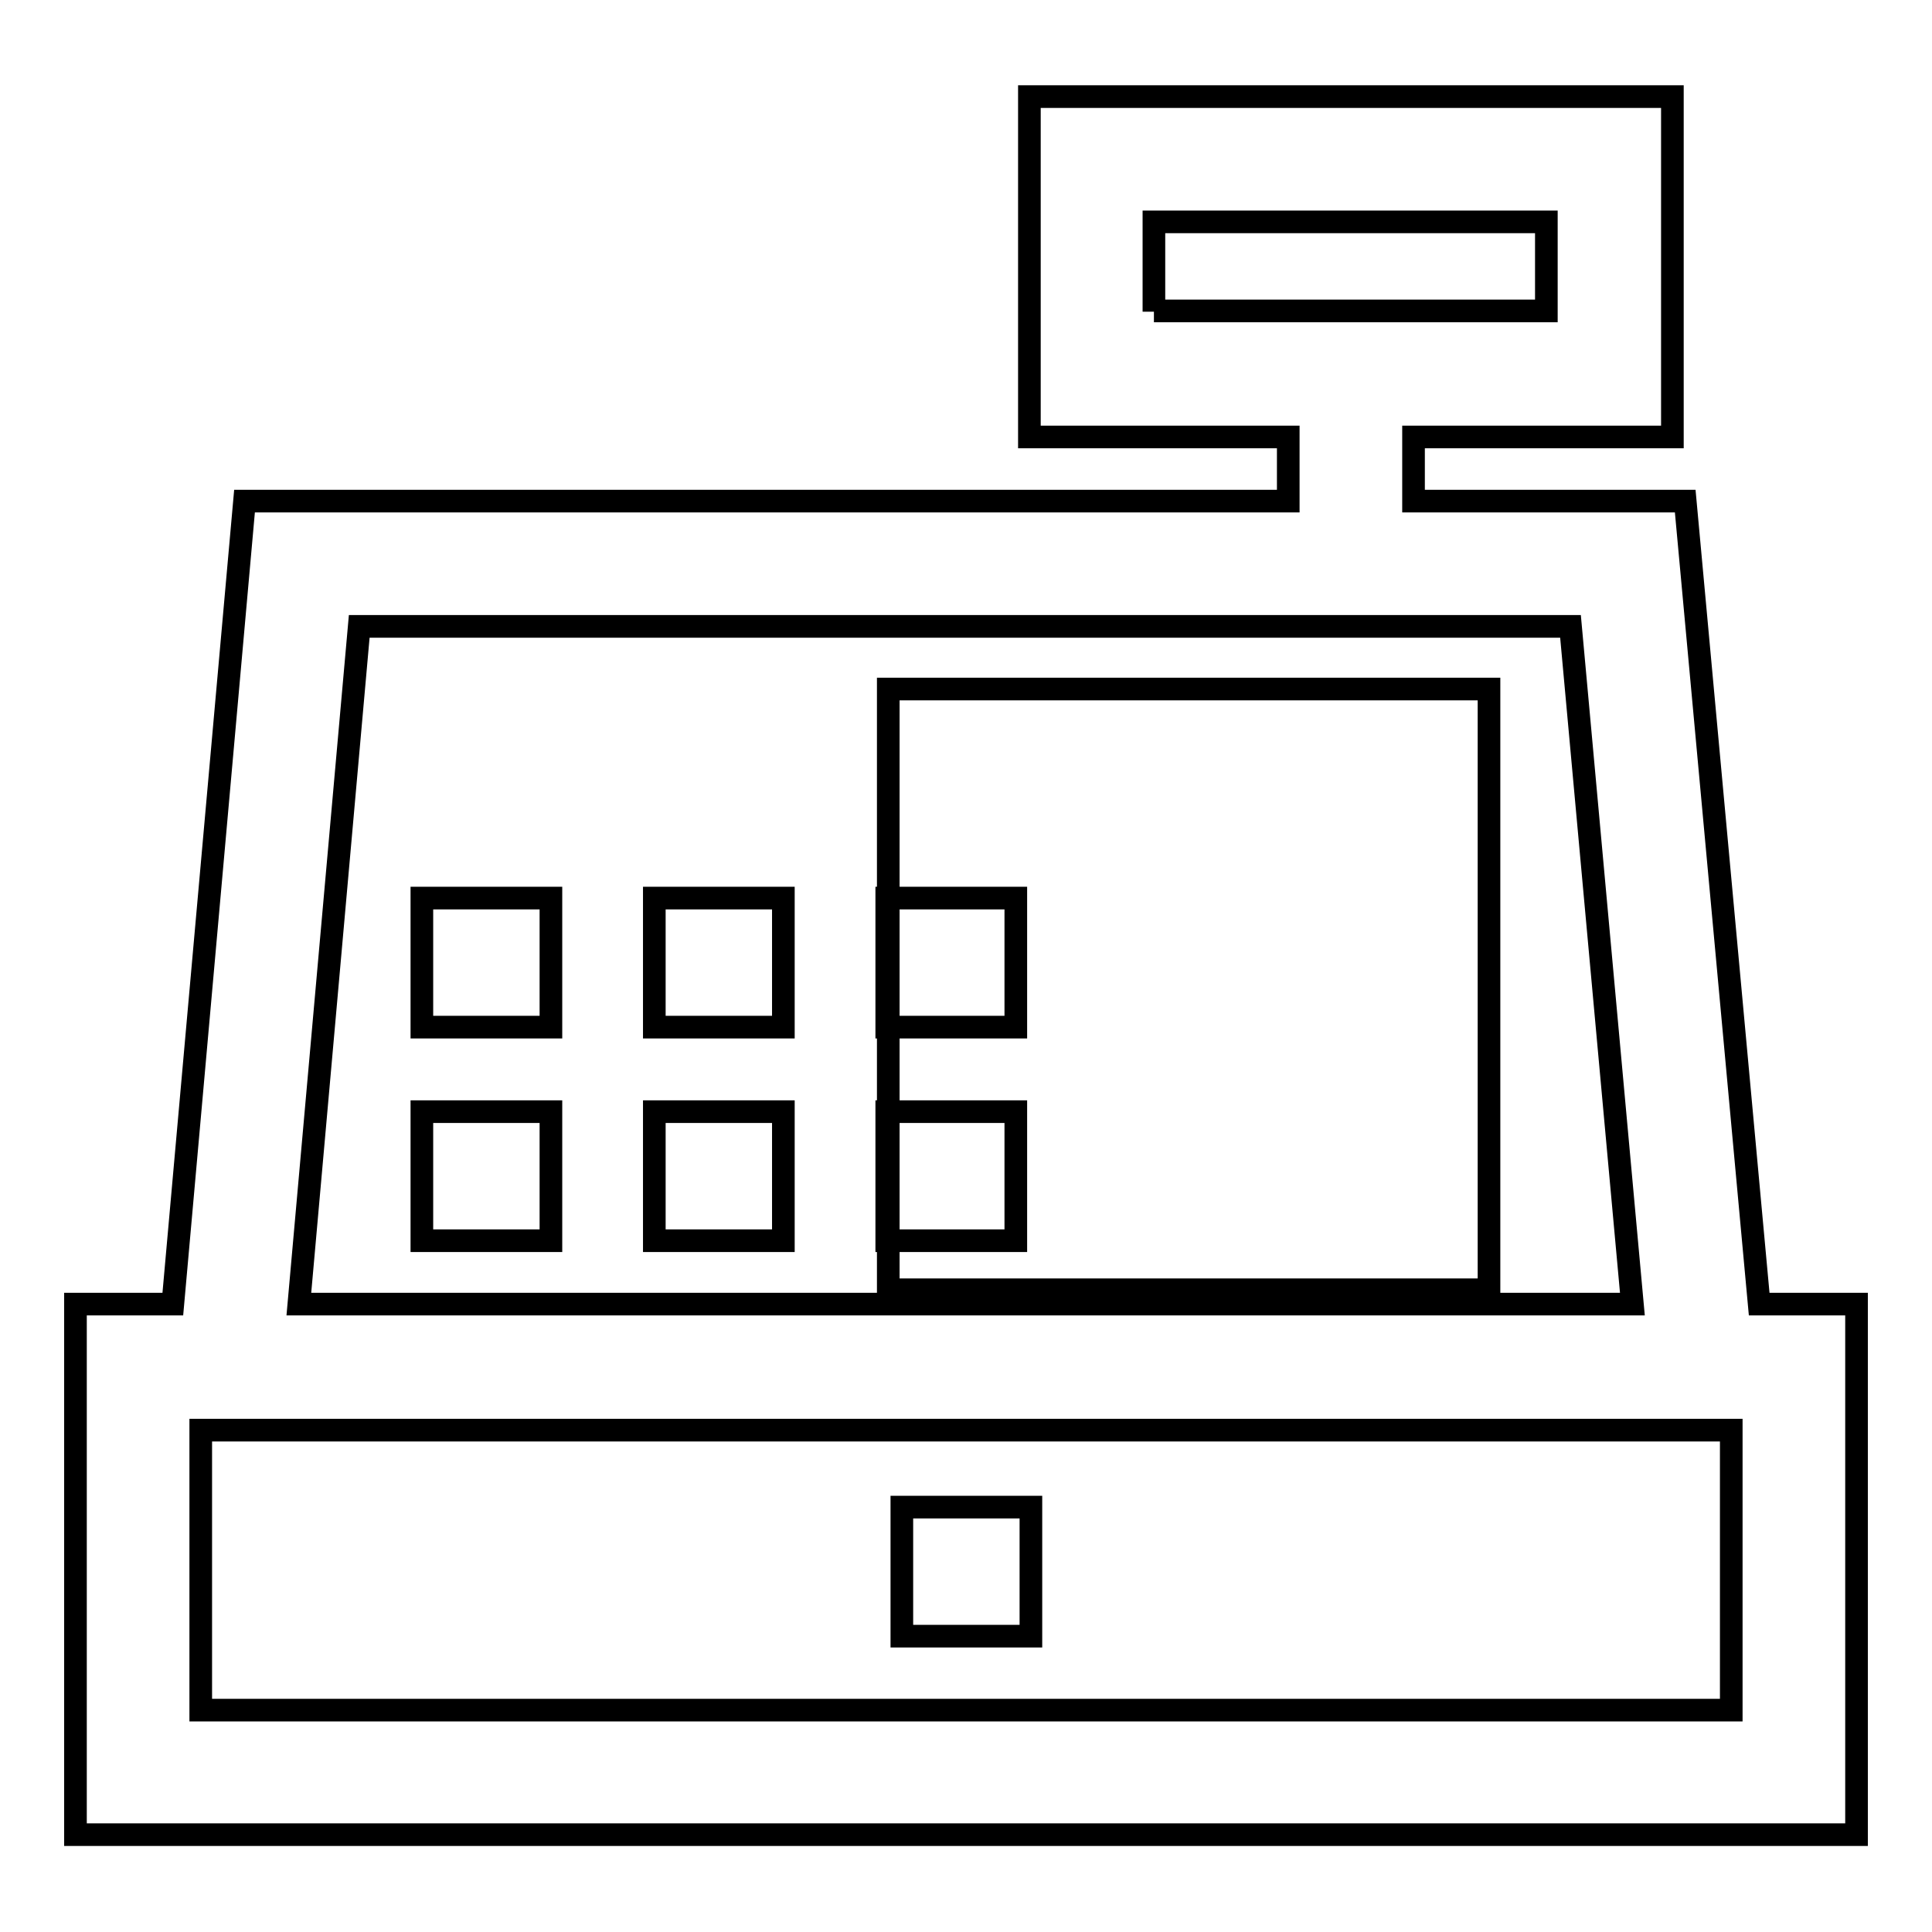 <?xml version="1.0" encoding="utf-8"?>
<!-- Svg Vector Icons : http://www.onlinewebfonts.com/icon -->
<!DOCTYPE svg PUBLIC "-//W3C//DTD SVG 1.1//EN" "http://www.w3.org/Graphics/SVG/1.1/DTD/svg11.dtd">
<svg version="1.1" xmlns="http://www.w3.org/2000/svg" xmlns:xlink="http://www.w3.org/1999/xlink" x="0px" y="0px" viewBox="0 0 256 256" enable-background="new 0 0 256 256" xml:space="preserve">
<g><g><g><g><path stroke-width="3" fill-opacity="0" stroke="#000000"  d="M32.4,66.4l-9.5,106.4H10v70.3h236v-70.3h-12.9l-9.8-106.4h-36v-8.5h34.3V12.8h-85.2v45.1h34.3v8.5H32.4L32.4,66.4z M152.9,41.3V29.4h52v11.8H152.9z M229.4,226.6H26.6v-37.1h202.8V226.6z M208.1,83l8.2,89.8H39.6l8-89.8H208.1L208.1,83z"/><path stroke-width="3" fill-opacity="0" stroke="#000000"  d="M119.5 199.7h17.1v17.1h-17.1z"/><path stroke-width="3" fill-opacity="0" stroke="#000000"  d="M55.9 119h17.1v17.1h-17.1z"/><path stroke-width="3" fill-opacity="0" stroke="#000000"  d="M86.7 119h17.1v17.1h-17.1z"/><path stroke-width="3" fill-opacity="0" stroke="#000000"  d="M117.5 119h17.1v17.1h-17.1z"/><path stroke-width="3" fill-opacity="0" stroke="#000000"  d="M55.9 147.3h17.1v17.1h-17.1z"/><path stroke-width="3" fill-opacity="0" stroke="#000000"  d="M86.7 147.3h17.1v17.1h-17.1z"/><path stroke-width="3" fill-opacity="0" stroke="#000000"  d="M117.5 147.3h17.1v17.1h-17.1z"/><path stroke-width="3" fill-opacity="0" stroke="#000000"  d="M117.7 91.3h79.6v79.6h-79.6z"/></g></g><g></g><g></g><g></g><g></g><g></g><g></g><g></g><g></g><g></g><g></g><g></g><g></g><g></g><g></g><g></g></g></g>
</svg>